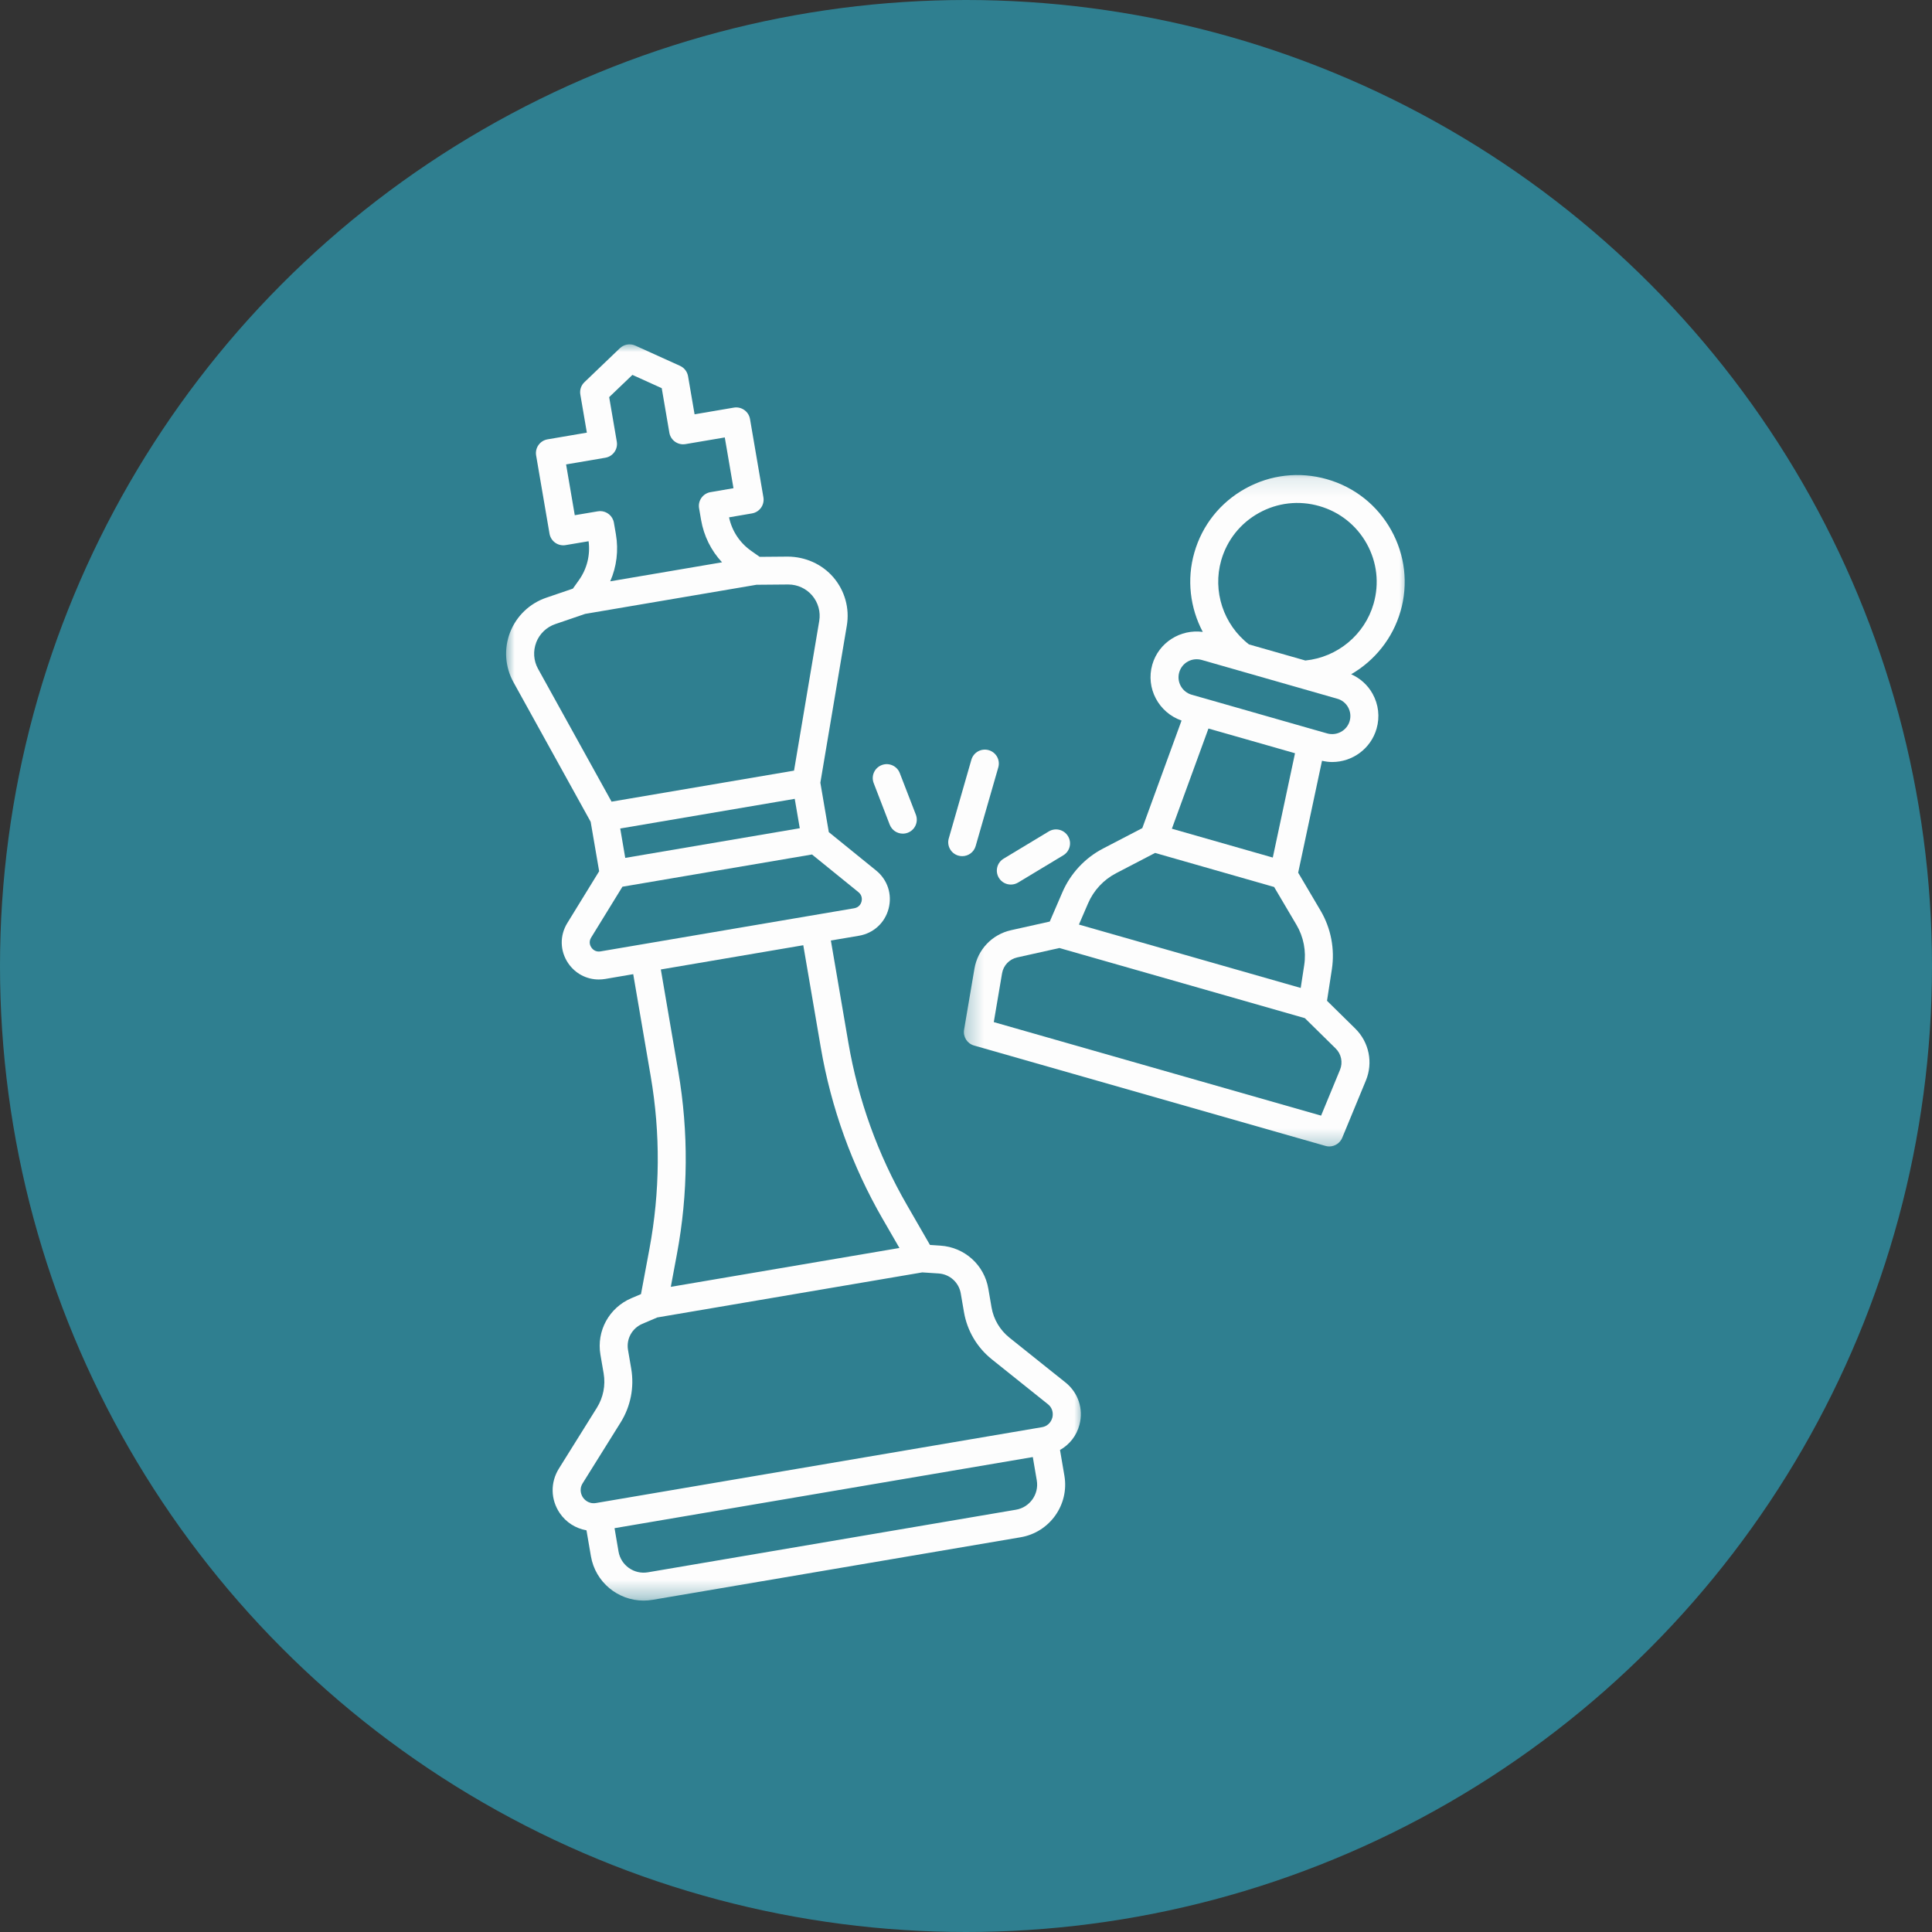 <svg width="107" height="107" viewBox="0 0 107 107" fill="none" xmlns="http://www.w3.org/2000/svg">
<rect x="0" y="0" width="107" height="107" fill="#333333" stroke="none"/>
<circle cx="53.5" cy="53.5" r="53.5" fill="#2F7F90"/>
<mask id="mask0_358_4196" style="mask-type:luminance" maskUnits="userSpaceOnUse" x="53" y="26" width="26" height="38">
<path d="M53.314 26.119H78.121V63.668H53.314V26.119Z" fill="white"/>
</mask>
<g mask="url(#mask0_358_4196)">
<path d="M77.564 33.863C78.001 32.343 77.818 30.745 77.05 29.362C76.28 27.978 75.016 26.976 73.492 26.541C71.966 26.104 70.362 26.287 68.976 27.055C67.589 27.821 66.583 29.08 66.147 30.602C65.716 32.096 65.911 33.67 66.613 34.997C65.38 34.832 64.172 35.58 63.818 36.808C63.444 38.111 64.169 39.466 65.438 39.906L63.264 45.864L61.097 46.991C60.087 47.515 59.284 48.379 58.836 49.422L58.139 51.039L55.996 51.517C54.945 51.751 54.147 52.588 53.968 53.647L53.393 57.031C53.327 57.418 53.564 57.794 53.943 57.903L73.405 63.463C73.477 63.484 73.548 63.494 73.619 63.494C73.925 63.494 74.212 63.311 74.336 63.015L75.646 59.844C76.056 58.85 75.824 57.72 75.058 56.965L73.494 55.427L73.762 53.687C73.935 52.565 73.713 51.408 73.136 50.431L71.897 48.331L73.217 42.134C73.405 42.177 73.594 42.203 73.78 42.203C74.891 42.203 75.918 41.475 76.239 40.356C76.427 39.703 76.348 39.015 76.017 38.42C75.746 37.934 75.331 37.566 74.833 37.342C76.132 36.589 77.132 35.358 77.562 33.863H77.564ZM66.928 40.348L69.326 41.032L71.722 41.717L70.491 47.494L64.902 45.897L66.928 40.348ZM74.212 59.254L73.166 61.787L55.039 56.607L55.497 53.906C55.571 53.468 55.901 53.122 56.336 53.025L58.673 52.504L65.469 54.445L72.266 56.388L73.97 58.064C74.288 58.376 74.382 58.844 74.212 59.254ZM72.231 53.453L72.037 54.715L59.754 51.205L60.26 50.032C60.568 49.315 61.12 48.721 61.814 48.361L63.973 47.238L70.565 49.124L71.799 51.215C72.197 51.886 72.35 52.68 72.231 53.453ZM74.749 39.933C74.596 40.463 74.037 40.768 73.505 40.62L72.846 40.432H72.844L66.661 38.664H66.658L65.998 38.476C65.466 38.322 65.156 37.767 65.309 37.236C65.384 36.978 65.553 36.765 65.787 36.636C66.023 36.506 66.293 36.478 66.552 36.549L74.061 38.697C74.318 38.769 74.532 38.937 74.662 39.171C74.792 39.407 74.823 39.677 74.748 39.934L74.749 39.933ZM76.073 33.439C75.58 35.153 74.072 36.403 72.295 36.581L69.527 35.791L69.171 35.689C67.76 34.598 67.144 32.741 67.636 31.027C67.96 29.904 68.701 28.973 69.728 28.406C70.753 27.839 71.938 27.704 73.065 28.027C74.191 28.349 75.125 29.09 75.694 30.112C76.262 31.134 76.397 32.315 76.073 33.439Z" fill="#FDFDFD"/>
</g>
<mask id="mask1_358_4196" style="mask-type:luminance" maskUnits="userSpaceOnUse" x="28" y="19" width="33" height="70">
<path d="M28 19H60.064V88.637H28V19Z" fill="white"/>
</mask>
<g mask="url(#mask1_358_4196)">
<path d="M59.004 76.561L55.899 74.078C55.379 73.659 55.028 73.067 54.915 72.41L54.737 71.375C54.513 70.055 53.421 69.074 52.083 68.987L51.504 68.948L50.232 66.741C48.62 63.949 47.529 60.923 46.985 57.748L46.016 52.088L47.57 51.825C48.376 51.688 49.006 51.113 49.213 50.325C49.421 49.535 49.157 48.726 48.523 48.212L45.902 46.086L45.434 43.349L46.9 34.647C47.061 33.69 46.789 32.716 46.158 31.977C45.525 31.239 44.597 30.832 43.63 30.827L42.072 30.84L41.601 30.507C40.968 30.061 40.536 29.403 40.377 28.652L41.646 28.434C42.067 28.363 42.351 27.965 42.28 27.544L41.538 23.208C41.466 22.786 41.064 22.505 40.644 22.575L38.468 22.946L38.107 20.837C38.064 20.585 37.898 20.37 37.664 20.263L35.187 19.141C34.898 19.009 34.559 19.067 34.33 19.286L32.369 21.165C32.183 21.341 32.097 21.598 32.141 21.852L32.502 23.961L30.327 24.332C29.905 24.403 29.622 24.802 29.692 25.222L30.434 29.558C30.507 29.978 30.907 30.263 31.329 30.189L32.598 29.975C32.698 30.738 32.511 31.501 32.061 32.132L31.728 32.6L30.254 33.103C29.333 33.418 28.602 34.117 28.25 35.023C27.899 35.929 27.969 36.938 28.44 37.788L32.713 45.514L33.183 48.252L31.418 51.123C30.991 51.816 31.009 52.668 31.467 53.344C31.858 53.919 32.486 54.247 33.161 54.247C33.279 54.247 33.399 54.237 33.517 54.218L35.07 53.952L36.039 59.611C36.583 62.787 36.558 66.002 35.967 69.17L35.5 71.672L34.965 71.899C33.733 72.425 33.028 73.712 33.254 75.029L33.432 76.065C33.544 76.723 33.41 77.397 33.058 77.964L30.955 81.332C30.475 82.1 30.492 83.045 30.998 83.796C31.352 84.32 31.888 84.648 32.481 84.754L32.727 86.189C32.974 87.628 34.229 88.646 35.645 88.646C35.81 88.646 35.976 88.632 36.145 88.603L56.527 85.138C58.137 84.864 59.223 83.336 58.95 81.731L58.706 80.304C59.232 80.007 59.626 79.516 59.785 78.901C60.013 78.026 59.715 77.13 59.008 76.563L59.004 76.561ZM44.294 45.87L34.628 47.513L34.35 45.885L44.015 44.242L44.294 45.87ZM31.833 28.535L31.352 25.721L33.526 25.351C33.948 25.278 34.233 24.879 34.16 24.459L33.738 21.994L35.025 20.763L36.649 21.498L37.071 23.965C37.143 24.385 37.545 24.668 37.965 24.596L40.141 24.227L40.622 27.038L39.352 27.256C38.93 27.327 38.645 27.726 38.717 28.146L38.827 28.79C38.981 29.683 39.383 30.494 39.989 31.142L36.893 31.669L33.796 32.195C34.152 31.382 34.262 30.486 34.111 29.593L34 28.95C33.936 28.573 33.608 28.306 33.236 28.306C33.193 28.306 33.15 28.311 33.105 28.319L31.835 28.533L31.833 28.535ZM29.697 35.578C29.884 35.099 30.269 34.73 30.757 34.563L32.408 33.999L41.898 32.386L43.643 32.371H43.658C44.167 32.371 44.648 32.592 44.98 32.979C45.312 33.37 45.456 33.884 45.372 34.39L43.976 42.68L33.87 44.398L29.798 37.04C29.549 36.59 29.515 36.058 29.699 35.578H29.697ZM33.257 52.691C32.967 52.741 32.806 52.556 32.751 52.475C32.697 52.395 32.585 52.179 32.738 51.928L34.472 49.109L44.971 47.324L47.544 49.41C47.771 49.596 47.738 49.837 47.714 49.933C47.689 50.026 47.6 50.252 47.308 50.302L33.257 52.691ZM48.887 67.512L49.813 69.117L37.151 71.269L37.491 69.45C38.115 66.105 38.14 62.705 37.567 59.351L36.599 53.692L44.488 52.35L45.457 58.01C46.031 61.365 47.185 64.562 48.887 67.514V67.512ZM32.285 82.933C32.224 82.842 32.041 82.516 32.27 82.147L34.373 78.778C34.927 77.89 35.134 76.833 34.959 75.803L34.782 74.767C34.676 74.157 35.004 73.562 35.574 73.318L36.405 72.964L51.079 70.469L51.982 70.528C52.6 70.569 53.106 71.024 53.21 71.634L53.388 72.669C53.564 73.699 54.111 74.627 54.929 75.282L58.033 77.766C58.373 78.038 58.309 78.406 58.282 78.513C58.254 78.618 58.131 78.971 57.701 79.043L33.008 83.242C32.58 83.312 32.346 83.023 32.283 82.933H32.285ZM56.267 83.613L35.882 87.079C35.116 87.209 34.386 86.692 34.256 85.929L34.035 84.635L57.2 80.696L57.42 81.988C57.551 82.753 57.033 83.483 56.267 83.613Z" fill="#FDFDFD"/>
</g>
<path d="M53.076 47.387C53.149 47.407 53.22 47.417 53.291 47.417C53.628 47.417 53.938 47.197 54.035 46.856L55.288 42.502C55.407 42.092 55.169 41.663 54.757 41.546C54.345 41.429 53.917 41.665 53.798 42.077L52.546 46.433C52.427 46.841 52.666 47.27 53.076 47.387Z" fill="#FDFDFD"/>
<path d="M55.321 48.618C55.466 48.858 55.721 48.99 55.983 48.99C56.12 48.99 56.259 48.954 56.386 48.878L58.887 47.37C59.255 47.149 59.372 46.675 59.149 46.309C58.928 45.943 58.452 45.826 58.085 46.047L55.583 47.556C55.215 47.777 55.098 48.252 55.321 48.618Z" fill="#FDFDFD"/>
<path d="M49.276 45.673C49.395 45.981 49.688 46.169 49.999 46.169C50.092 46.169 50.186 46.153 50.278 46.118C50.677 45.965 50.876 45.518 50.723 45.119L49.833 42.817C49.68 42.418 49.231 42.22 48.833 42.372C48.432 42.527 48.233 42.973 48.388 43.372L49.276 45.675V45.673Z" fill="#FDFDFD"/>
</svg>
